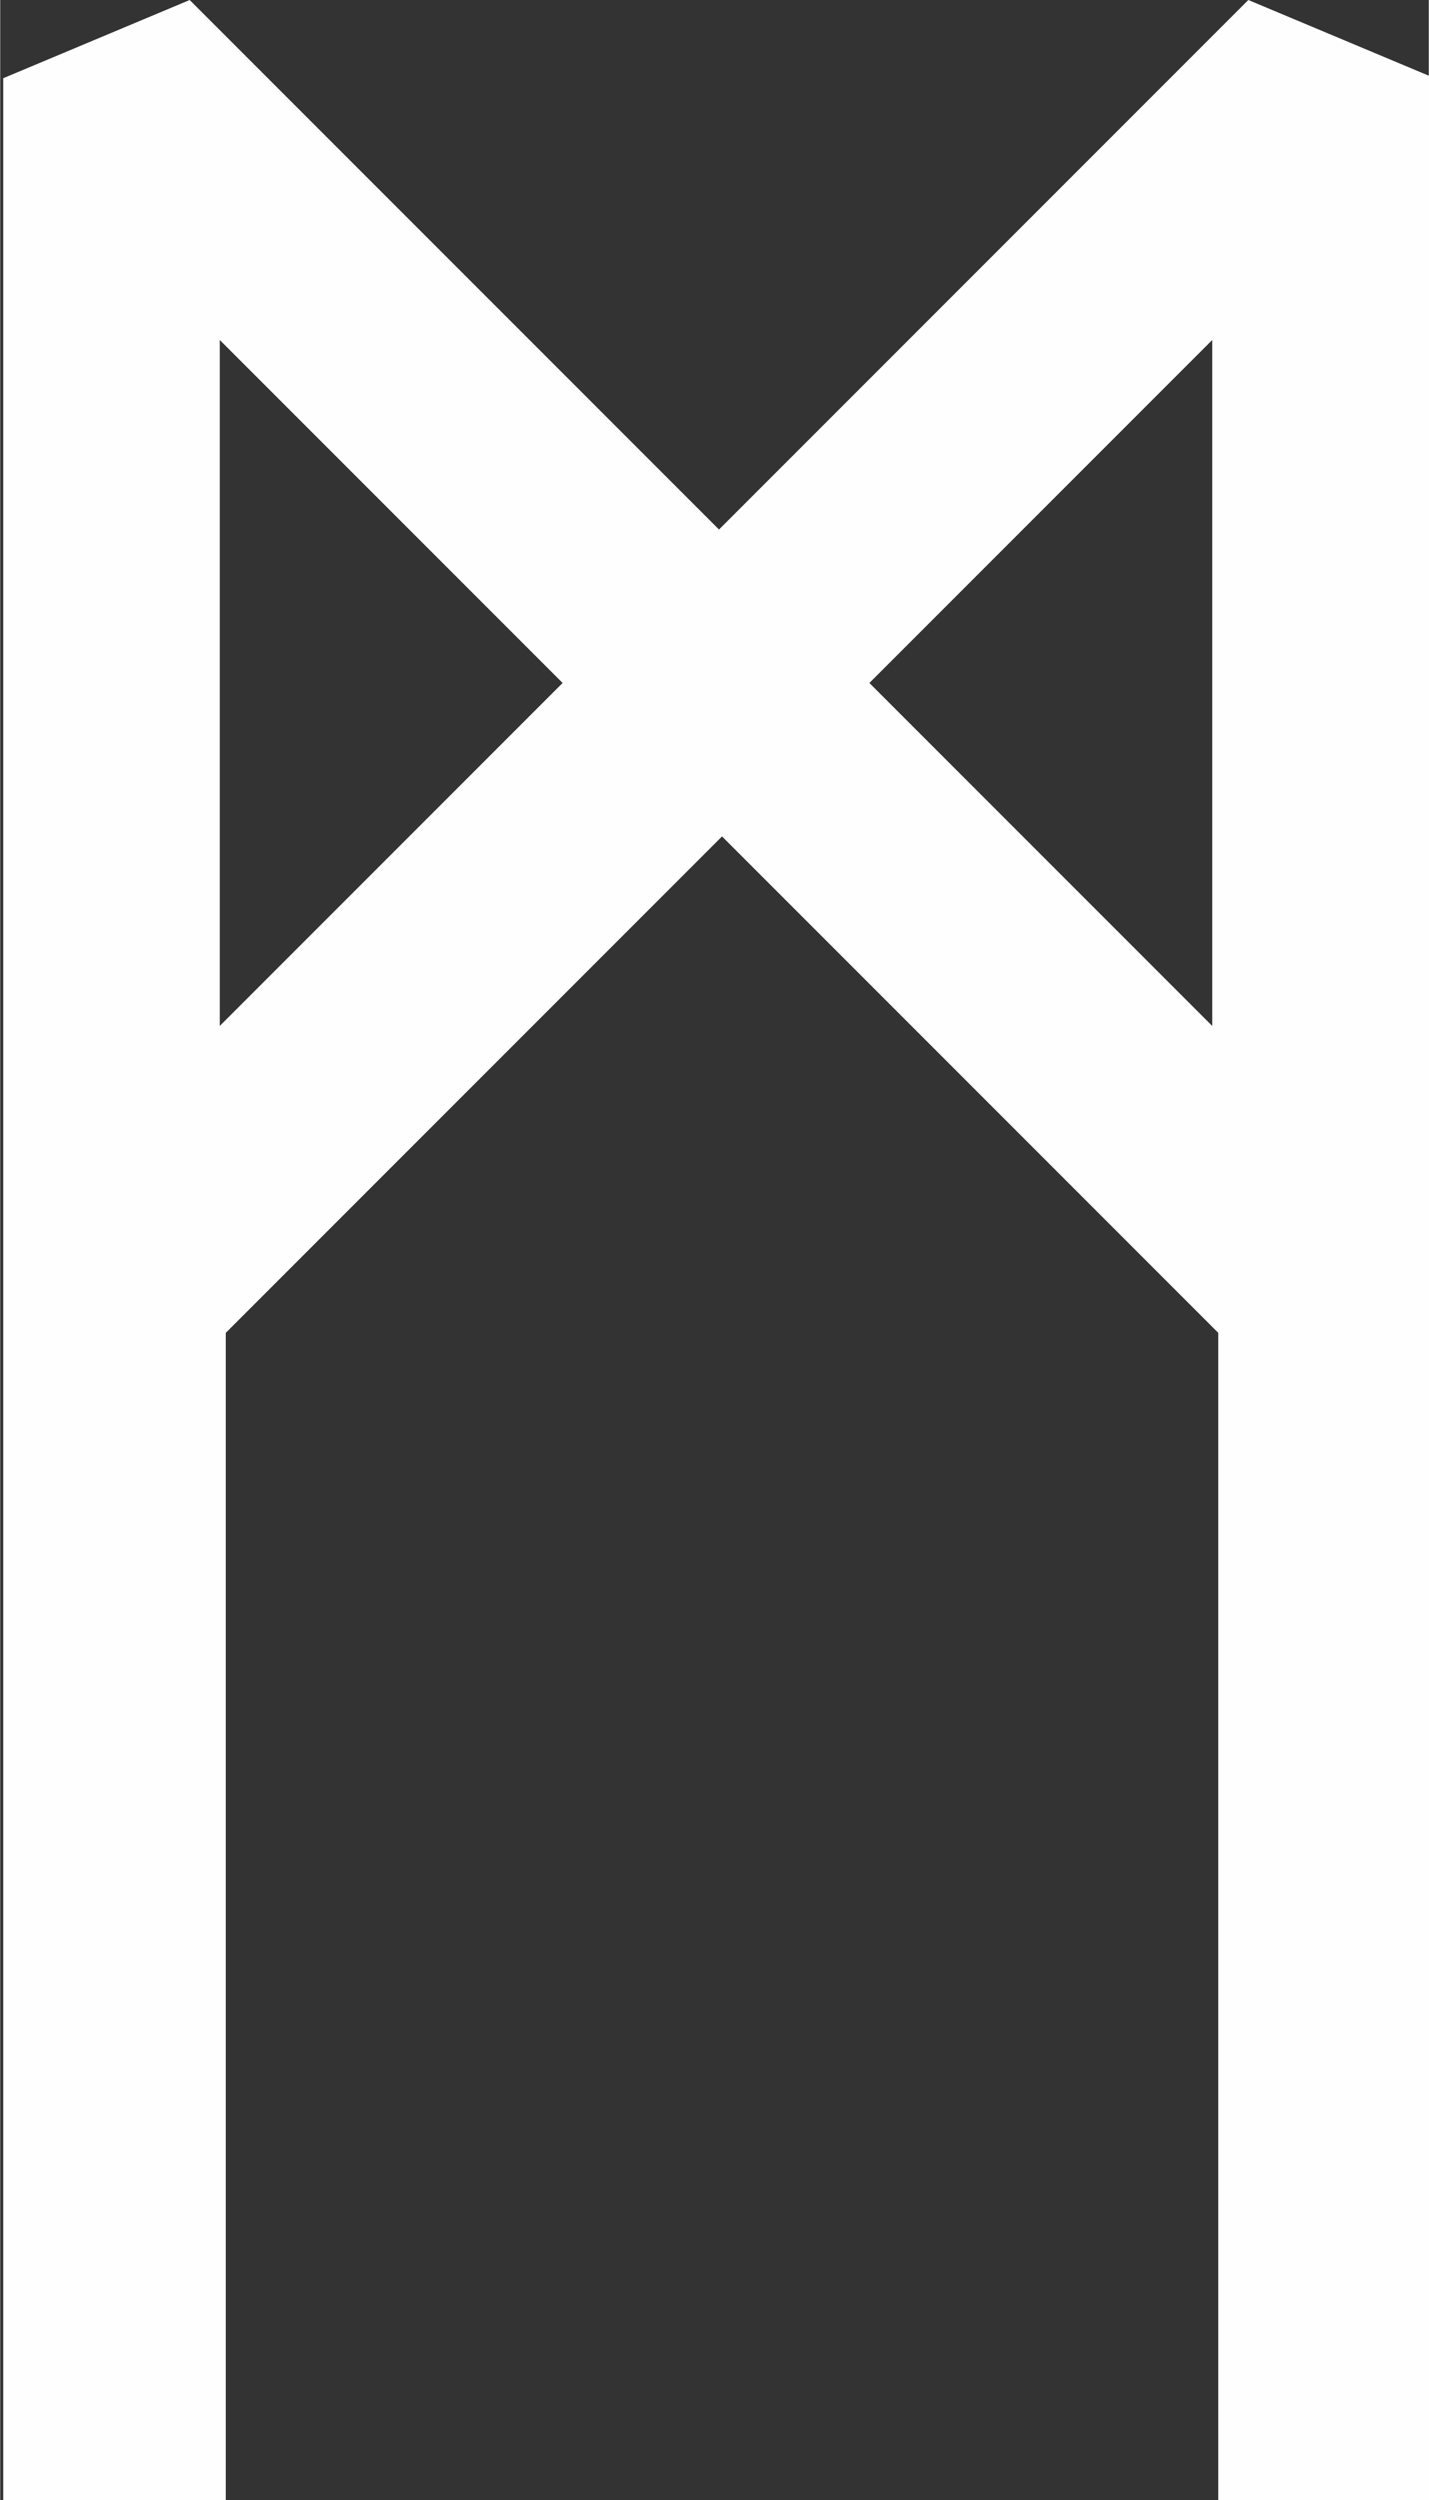 <?xml version="1.0" encoding="UTF-8"?> <!-- Creator: CorelDRAW 2019 (64-Bit) --> <svg xmlns="http://www.w3.org/2000/svg" xmlns:xlink="http://www.w3.org/1999/xlink" xmlns:xodm="http://www.corel.com/coreldraw/odm/2003" xml:space="preserve" width="22.214mm" height="38.851mm" style="shape-rendering:geometricPrecision; text-rendering:geometricPrecision; image-rendering:optimizeQuality; fill-rule:evenodd; clip-rule:evenodd" viewBox="0 0 4.75 8.31"><rect x="0" y="0" width="4.75" height="8.31" fill="#333333" stroke="none"/> <defs> <style type="text/css"> <![CDATA[ .fil0 {fill:#FEFEFE;fill-rule:nonzero} ]]> </style> </defs> <g id="Слой_x0020_1">  <path class="fil0" d="M2.89 2.27l1.14 1.14 0 -2.28 -1.14 1.14zm-2.16 -1.14l0 2.28 1.14 -1.14 -1.14 -1.14zm-0.72 7.18l0 -8.05 0.62 -0.26 1.76 1.76 1.76 -1.76 0.62 0.26 0 8.05 -0.72 0 0 -3.88 -1.65 -1.65 -1.65 1.65 0 3.88 -0.72 0z"></path> </g> </svg> 